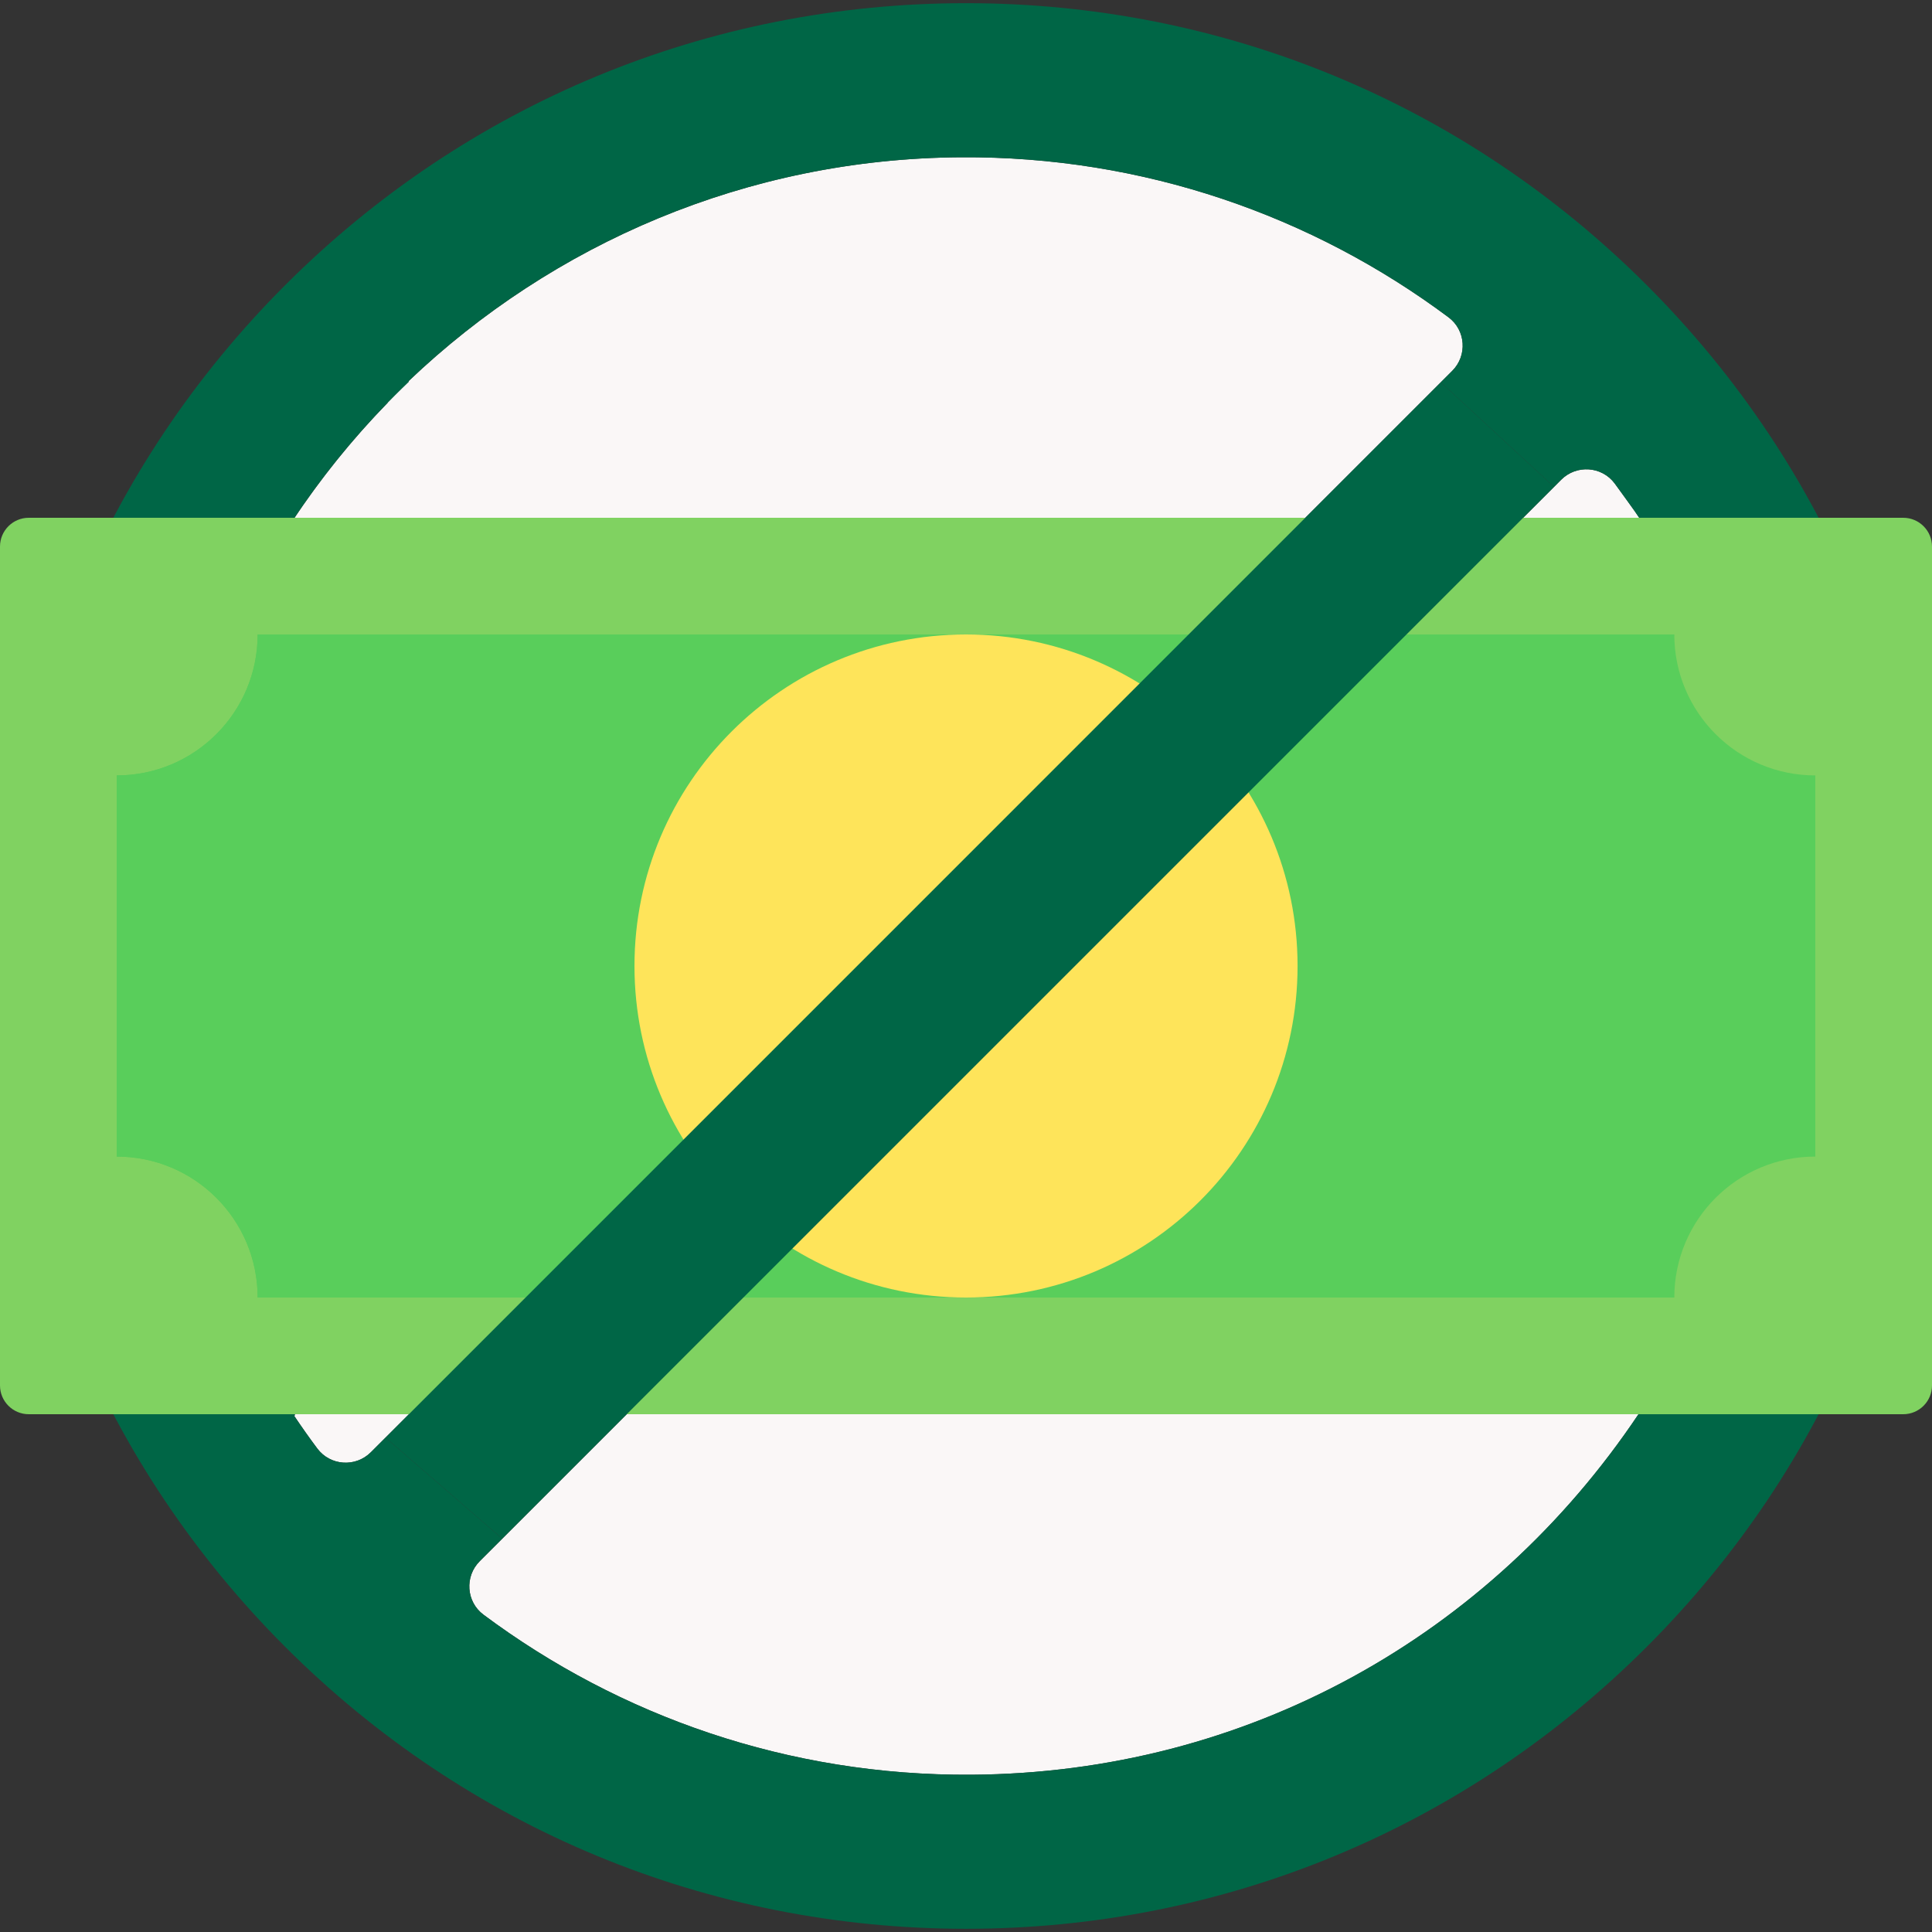<svg width="50" height="50" viewBox="0 0 50 50" fill="none" xmlns="http://www.w3.org/2000/svg">
<rect x="0" y="0" width="50" height="50" fill="#333333" stroke="none"/>
<g clip-path="url(#clip0_1866_8995)">
<path d="M45.892 25C45.892 29.471 44.797 33.202 42.404 36.6C38.559 42.34 32.267 45.884 25.139 45.93C20.41 45.961 16.036 44.415 12.513 41.788C12.065 41.454 12.021 40.798 12.417 40.403L40.404 12.416C40.799 12.02 41.455 12.064 41.789 12.512C41.934 12.707 42.309 13.232 42.309 13.232C44.645 16.606 45.892 20.587 45.892 25Z" fill="#FAF7F7"/>
<path d="M24.863 4.07C29.592 4.039 33.966 5.585 37.488 8.212C37.936 8.546 37.98 9.202 37.584 9.597L9.598 37.584C9.202 37.98 8.547 37.935 8.212 37.488C8.007 37.213 7.809 36.932 7.617 36.646L7.634 36.616C5.407 33.295 4.109 29.299 4.109 25C4.109 19.33 6.368 14.187 10.034 10.423L10.022 10.411C10.203 10.226 10.387 10.043 10.574 9.864C14.304 6.308 19.336 4.106 24.863 4.07Z" fill="#FAF7F7"/>
<path d="M42.619 7.38C37.913 2.673 31.656 0.082 25 0.082C18.344 0.082 12.086 2.673 7.38 7.38C2.673 12.087 0.082 18.344 0.082 25C0.082 31.656 2.673 37.913 7.38 42.619C12.086 47.326 18.344 49.917 25 49.917C31.656 49.917 37.913 47.326 42.619 42.619C47.326 37.913 49.917 31.656 49.917 25C49.917 18.344 47.326 12.087 42.619 7.38ZM9.597 37.584C9.201 37.98 8.546 37.935 8.212 37.487C8.006 37.213 7.808 36.932 7.616 36.646L7.633 36.616C5.406 33.295 4.109 29.299 4.109 25C4.109 19.051 6.595 13.682 10.585 9.877L10.573 9.864C14.303 6.307 19.335 4.106 24.862 4.07C29.591 4.038 33.965 5.585 37.487 8.212C37.935 8.546 37.979 9.202 37.584 9.597L37.288 9.893L40.218 12.601L40.402 12.416C40.798 12.02 41.453 12.064 41.788 12.512C41.932 12.707 42.308 13.232 42.308 13.232C44.644 16.606 45.891 20.587 45.891 25C45.891 29.471 44.795 33.202 42.403 36.6C38.558 42.34 32.266 45.884 25.138 45.93C20.408 45.961 16.034 44.415 12.512 41.788C12.064 41.454 12.02 40.798 12.415 40.403L12.998 39.821L9.976 37.205" fill="#006646"/>
<path d="M49.255 13.4C49.666 13.4 50 13.733 50 14.145V35.855C50 36.267 49.666 36.6 49.255 36.6H0.745C0.334 36.6 0 36.267 0 35.855V14.145C0 13.733 0.334 13.4 0.745 13.4H49.255Z" fill="#80D261"/>
<path d="M43.331 33.58C43.331 31.565 44.965 29.932 46.98 29.932V20.068C44.965 20.068 43.331 18.435 43.331 16.42H6.668C6.668 18.435 5.035 20.068 3.02 20.068V29.932C5.035 29.932 6.668 31.565 6.668 33.58H43.331Z" fill="#59CE5B"/>
<path d="M39.958 16.42H27.202L10.758 32.863C10.47 33.152 9.976 32.948 9.976 32.539V16.42H6.668C6.668 18.435 5.035 20.068 3.02 20.068V29.932C5.035 29.932 6.668 31.565 6.668 33.58H22.797L39.958 16.42Z" fill="#59CE5B"/>
<path d="M25 33.58C29.739 33.58 33.581 29.739 33.581 25C33.581 20.261 29.739 16.42 25 16.42C20.261 16.42 16.42 20.261 16.42 25C16.42 29.739 20.261 33.58 25 33.58Z" fill="#FEE45A"/>
<path d="M37.288 9.893L9.977 37.205L12.998 39.821L40.218 12.601L37.288 9.893Z" fill="#006646"/>
</g>
<defs>
<clipPath id="clip0_1866_8995">
<rect width="50" height="50" fill="white"/>
</clipPath>
</defs>
</svg>

